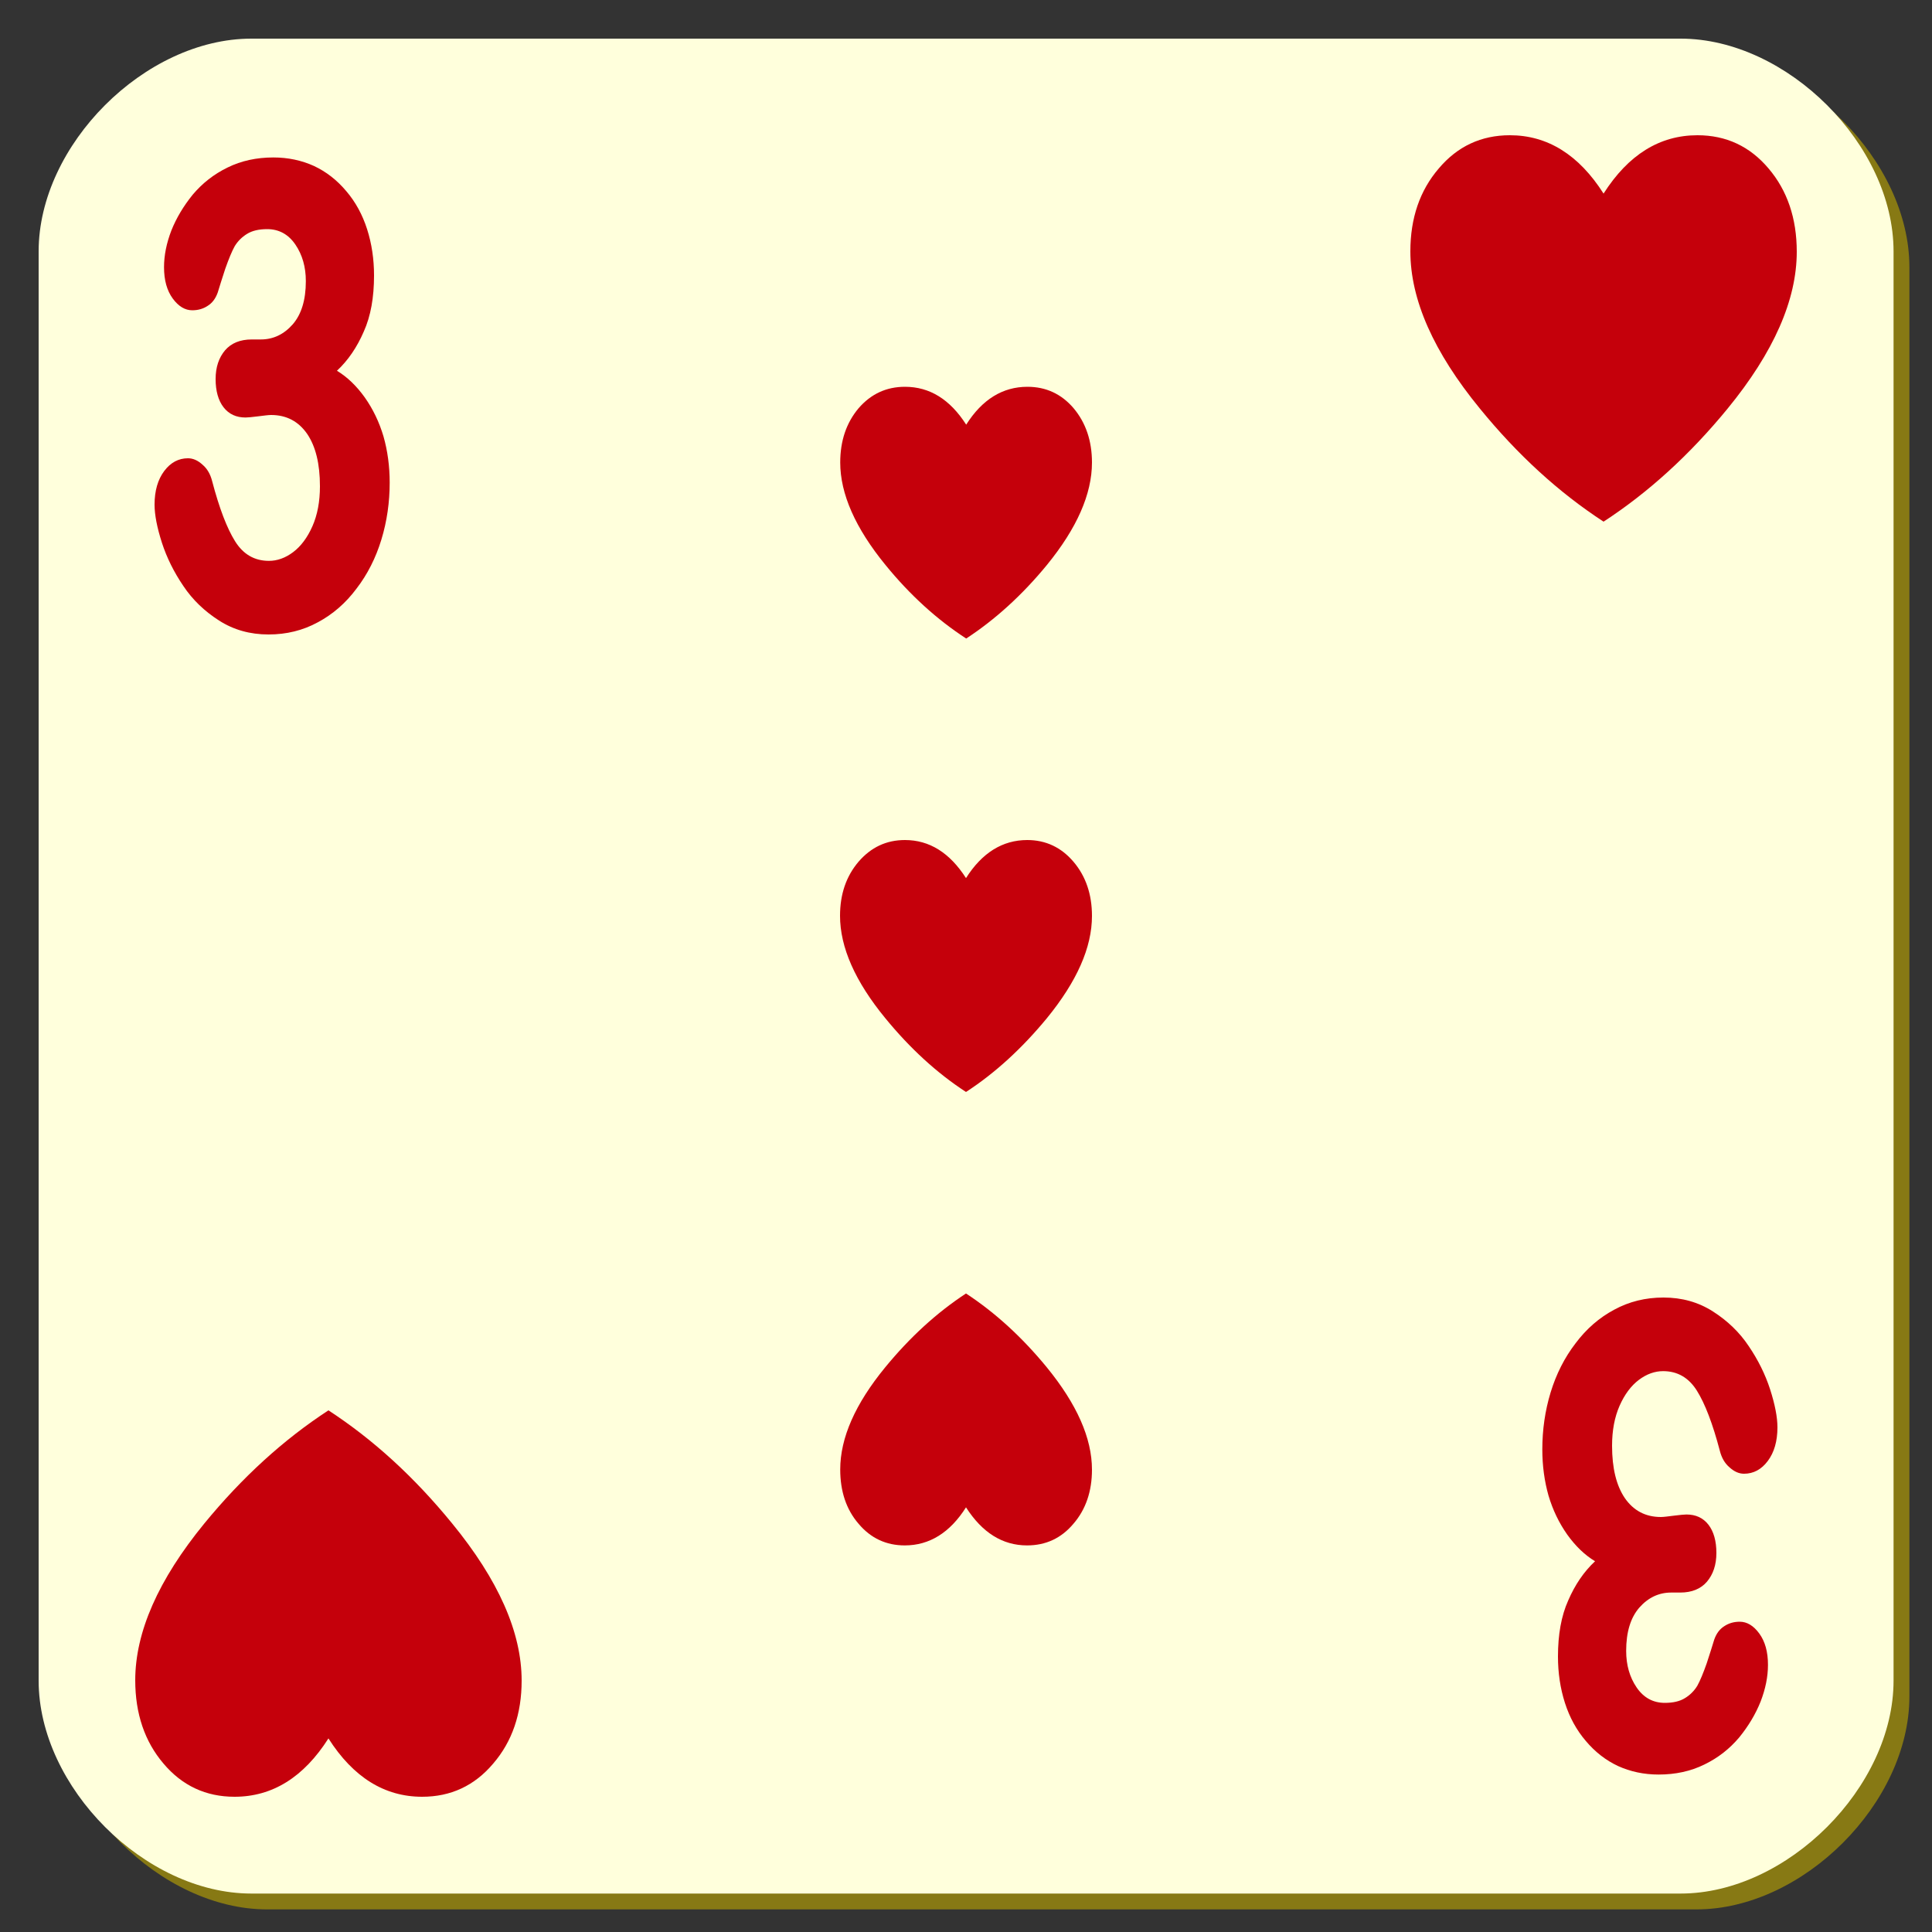 <?xml version="1.0" encoding="UTF-8"?>

<svg version="1.2" baseProfile="tiny" width="100mm" height="100mm" viewBox="0 0 10000 10000" preserveAspectRatio="xMidYMid" fill-rule="evenodd" stroke-width="28.222" stroke-linejoin="round" xmlns="http://www.w3.org/2000/svg" xmlns:xlink="http://www.w3.org/1999/xlink" xml:space="preserve">
 <rect x="0" y="0" width="10000" height="10000" fill="#333333" stroke="none"/>
 <g visibility="visible" id="MasterSlide_1_Standard">
  <desc>Master slide
  </desc>
  <rect fill="none" stroke="none" x="0" y="0" width="10000" height="10000"/>
 </g>
 <g visibility="visible" id="Slide_1_page238">
  <g id="DrawingGroup_1">
   <g>
    <path fill="rgb(135,121,20)" stroke="none" d="M 1383,282 C 832,282 282,832 282,1383 282,3849 282,6315 282,8781 282,9332 832,9883 1383,9883 3849,9883 6315,9883 8781,9883 9332,9883 9883,9332 9883,8781 9883,6315 9883,3849 9883,1383 9883,832 9332,282 8781,282 6315,282 3849,282 1383,282 Z"/>
    <rect fill="none" stroke="none" x="282" y="282" width="9602" height="9602"/>
   </g>
   <g>
    <path fill="rgb(255,255,220)" stroke="none" d="M 1301,200 C 750,200 200,750 200,1301 200,3767 200,6233 200,8699 200,9250 750,9801 1301,9801 3767,9801 6233,9801 8699,9801 9250,9801 9801,9250 9801,8699 9801,6233 9801,3767 9801,1301 9801,750 9250,200 8699,200 6233,200 3767,200 1301,200 Z"/>
    <rect fill="none" stroke="none" x="199" y="199" width="9603" height="9603"/>
   </g>
  </g>
  <g>
   <path fill="rgb(197,0,11)" stroke="none" d="M 8300,2700 C 8068,2549 7855,2354 7660,2115 7420,1822 7300,1551 7300,1301 7300,1129 7349,986 7447,872 7544,757 7667,700 7815,700 8010,700 8172,801 8300,1002 8428,801 8590,700 8786,700 8934,700 9057,757 9154,872 9251,986 9300,1130 9300,1303 9300,1552 9181,1823 8942,2115 8746,2354 8532,2549 8300,2700 Z"/>
   <rect fill="none" stroke="none" x="7300" y="700" width="2001" height="2001"/>
  </g>
  <g>
   <path fill="rgb(197,0,11)" stroke="none" d="M 1700,7300 C 1932,7451 2145,7646 2340,7885 2580,8178 2700,8449 2700,8699 2700,8871 2651,9014 2553,9128 2456,9243 2333,9300 2185,9300 1990,9300 1828,9199 1700,8998 1572,9199 1410,9300 1214,9300 1066,9300 943,9243 846,9128 749,9014 700,8870 700,8697 700,8448 819,8177 1058,7885 1254,7646 1468,7451 1700,7300 Z"/>
   <rect fill="none" stroke="none" x="700" y="7300" width="2002" height="2002"/>
  </g>
  <g>
   <path fill="rgb(197,0,11)" stroke="none" d="M 1350,1757 C 1414,1757 1469,1731 1515,1679 1560,1627 1583,1553 1583,1455 1583,1382 1565,1319 1529,1266 1493,1213 1444,1186 1383,1186 1340,1186 1305,1194 1278,1211 1252,1227 1231,1248 1215,1274 1200,1301 1184,1340 1166,1391 1149,1443 1136,1484 1127,1514 1116,1545 1099,1568 1075,1583 1051,1599 1024,1606 995,1606 958,1606 924,1586 894,1545 864,1504 849,1450 849,1383 849,1321 862,1258 887,1193 913,1128 950,1066 998,1007 1047,949 1106,902 1178,867 1249,832 1328,815 1415,815 1491,815 1561,830 1625,859 1689,889 1744,932 1792,989 1840,1045 1876,1111 1900,1186 1924,1261 1936,1341 1936,1426 1936,1539 1919,1636 1883,1716 1848,1797 1802,1865 1744,1919 1797,1951 1845,1997 1888,2057 1931,2118 1963,2185 1985,2259 2006,2333 2017,2413 2017,2498 2017,2599 2003,2698 1974,2793 1945,2888 1902,2973 1845,3047 1789,3122 1722,3180 1645,3221 1568,3263 1483,3284 1390,3284 1294,3284 1209,3260 1134,3212 1059,3164 997,3105 949,3033 900,2961 863,2886 838,2809 813,2731 800,2665 800,2612 800,2540 817,2482 850,2438 883,2394 924,2372 973,2372 999,2372 1024,2383 1048,2405 1073,2426 1089,2455 1098,2490 1135,2631 1175,2735 1217,2802 1259,2869 1317,2903 1392,2903 1435,2903 1477,2888 1517,2858 1557,2828 1591,2783 1617,2724 1643,2665 1656,2596 1656,2517 1656,2401 1634,2311 1590,2246 1545,2181 1483,2148 1403,2148 1390,2148 1367,2151 1335,2155 1303,2159 1282,2161 1271,2161 1223,2161 1185,2144 1157,2108 1130,2073 1116,2024 1116,1962 1116,1900 1133,1851 1165,1813 1197,1776 1243,1757 1303,1757 L 1350,1757 Z"/>
   <rect fill="none" stroke="none" x="800" y="814" width="1219" height="2471"/>
  </g>
  <g>
   <path fill="rgb(197,0,11)" stroke="none" d="M 8650,8243 C 8586,8243 8531,8269 8485,8321 8440,8373 8417,8447 8417,8545 8417,8618 8435,8681 8471,8734 8507,8787 8556,8814 8617,8814 8660,8814 8695,8806 8722,8789 8748,8773 8769,8752 8785,8726 8800,8699 8816,8660 8834,8609 8851,8557 8864,8516 8873,8486 8884,8455 8901,8432 8925,8417 8949,8401 8976,8394 9005,8394 9042,8394 9076,8414 9106,8455 9136,8496 9151,8550 9151,8617 9151,8679 9138,8742 9113,8807 9087,8872 9050,8934 9002,8993 8953,9051 8894,9098 8822,9133 8751,9168 8672,9185 8585,9185 8509,9185 8439,9170 8375,9141 8311,9111 8256,9068 8208,9011 8160,8955 8124,8889 8100,8814 8076,8739 8064,8659 8064,8574 8064,8461 8081,8364 8117,8284 8152,8203 8198,8135 8256,8081 8203,8049 8155,8003 8112,7943 8069,7882 8037,7815 8015,7741 7994,7667 7983,7587 7983,7502 7983,7401 7997,7302 8026,7207 8055,7112 8098,7027 8155,6953 8211,6878 8278,6820 8355,6779 8432,6737 8517,6716 8610,6716 8706,6716 8791,6740 8866,6788 8941,6836 9003,6895 9051,6967 9100,7039 9137,7114 9162,7191 9187,7269 9200,7335 9200,7388 9200,7460 9183,7518 9150,7562 9117,7606 9076,7628 9027,7628 9001,7628 8976,7617 8952,7595 8927,7574 8911,7545 8902,7510 8865,7369 8825,7265 8783,7198 8741,7131 8683,7097 8608,7097 8565,7097 8523,7112 8483,7142 8443,7172 8409,7217 8383,7276 8357,7335 8344,7404 8344,7483 8344,7599 8366,7689 8410,7754 8455,7819 8517,7852 8597,7852 8610,7852 8633,7849 8665,7845 8697,7841 8718,7839 8729,7839 8777,7839 8815,7856 8843,7892 8870,7927 8884,7976 8884,8038 8884,8100 8867,8149 8835,8187 8803,8224 8757,8243 8697,8243 L 8650,8243 Z"/>
   <rect fill="none" stroke="none" x="7982" y="6716" width="1219" height="2471"/>
  </g>
  <g id="DrawingGroup_2">
   <g>
    <path fill="rgb(197,0,11)" stroke="none" d="M 5001,3305 C 4850,3207 4710,3080 4583,2924 4427,2733 4349,2556 4349,2394 4349,2281 4381,2188 4444,2113 4508,2039 4588,2002 4684,2002 4812,2002 4917,2067 5001,2198 5084,2067 5190,2002 5318,2002 5414,2002 5494,2039 5557,2113 5620,2188 5652,2282 5652,2394 5652,2557 5574,2734 5419,2924 5291,3080 5151,3207 5001,3305 Z"/>
    <rect fill="none" stroke="none" x="4348" y="2001" width="1306" height="1306"/>
   </g>
   <g>
    <path fill="rgb(197,0,11)" stroke="none" d="M 5000,5652 C 4849,5554 4710,5426 4583,5271 4426,5080 4348,4903 4348,4740 4348,4628 4380,4535 4444,4460 4508,4386 4587,4348 4684,4348 4811,4348 4916,4414 5000,4545 5083,4414 5189,4348 5317,4348 5413,4348 5493,4386 5556,4460 5620,4535 5652,4629 5652,4741 5652,4904 5574,5080 5418,5271 5290,5426 5151,5554 5000,5652 Z"/>
    <rect fill="none" stroke="none" x="4348" y="4348" width="1305" height="1306"/>
   </g>
   <g>
    <path fill="rgb(197,0,11)" stroke="none" d="M 5000,6695 C 5151,6794 5290,6921 5418,7077 5574,7268 5652,7444 5652,7607 5652,7719 5620,7813 5556,7887 5493,7962 5413,7999 5316,7999 5189,7999 5084,7933 5000,7802 4917,7933 4811,7999 4683,7999 4587,7999 4507,7962 4444,7887 4380,7813 4349,7719 4349,7606 4349,7443 4426,7267 4582,7077 4710,6921 4849,6794 5000,6695 Z"/>
    <rect fill="none" stroke="none" x="4348" y="6695" width="1305" height="1306"/>
   </g>
  </g>
 </g>
</svg>